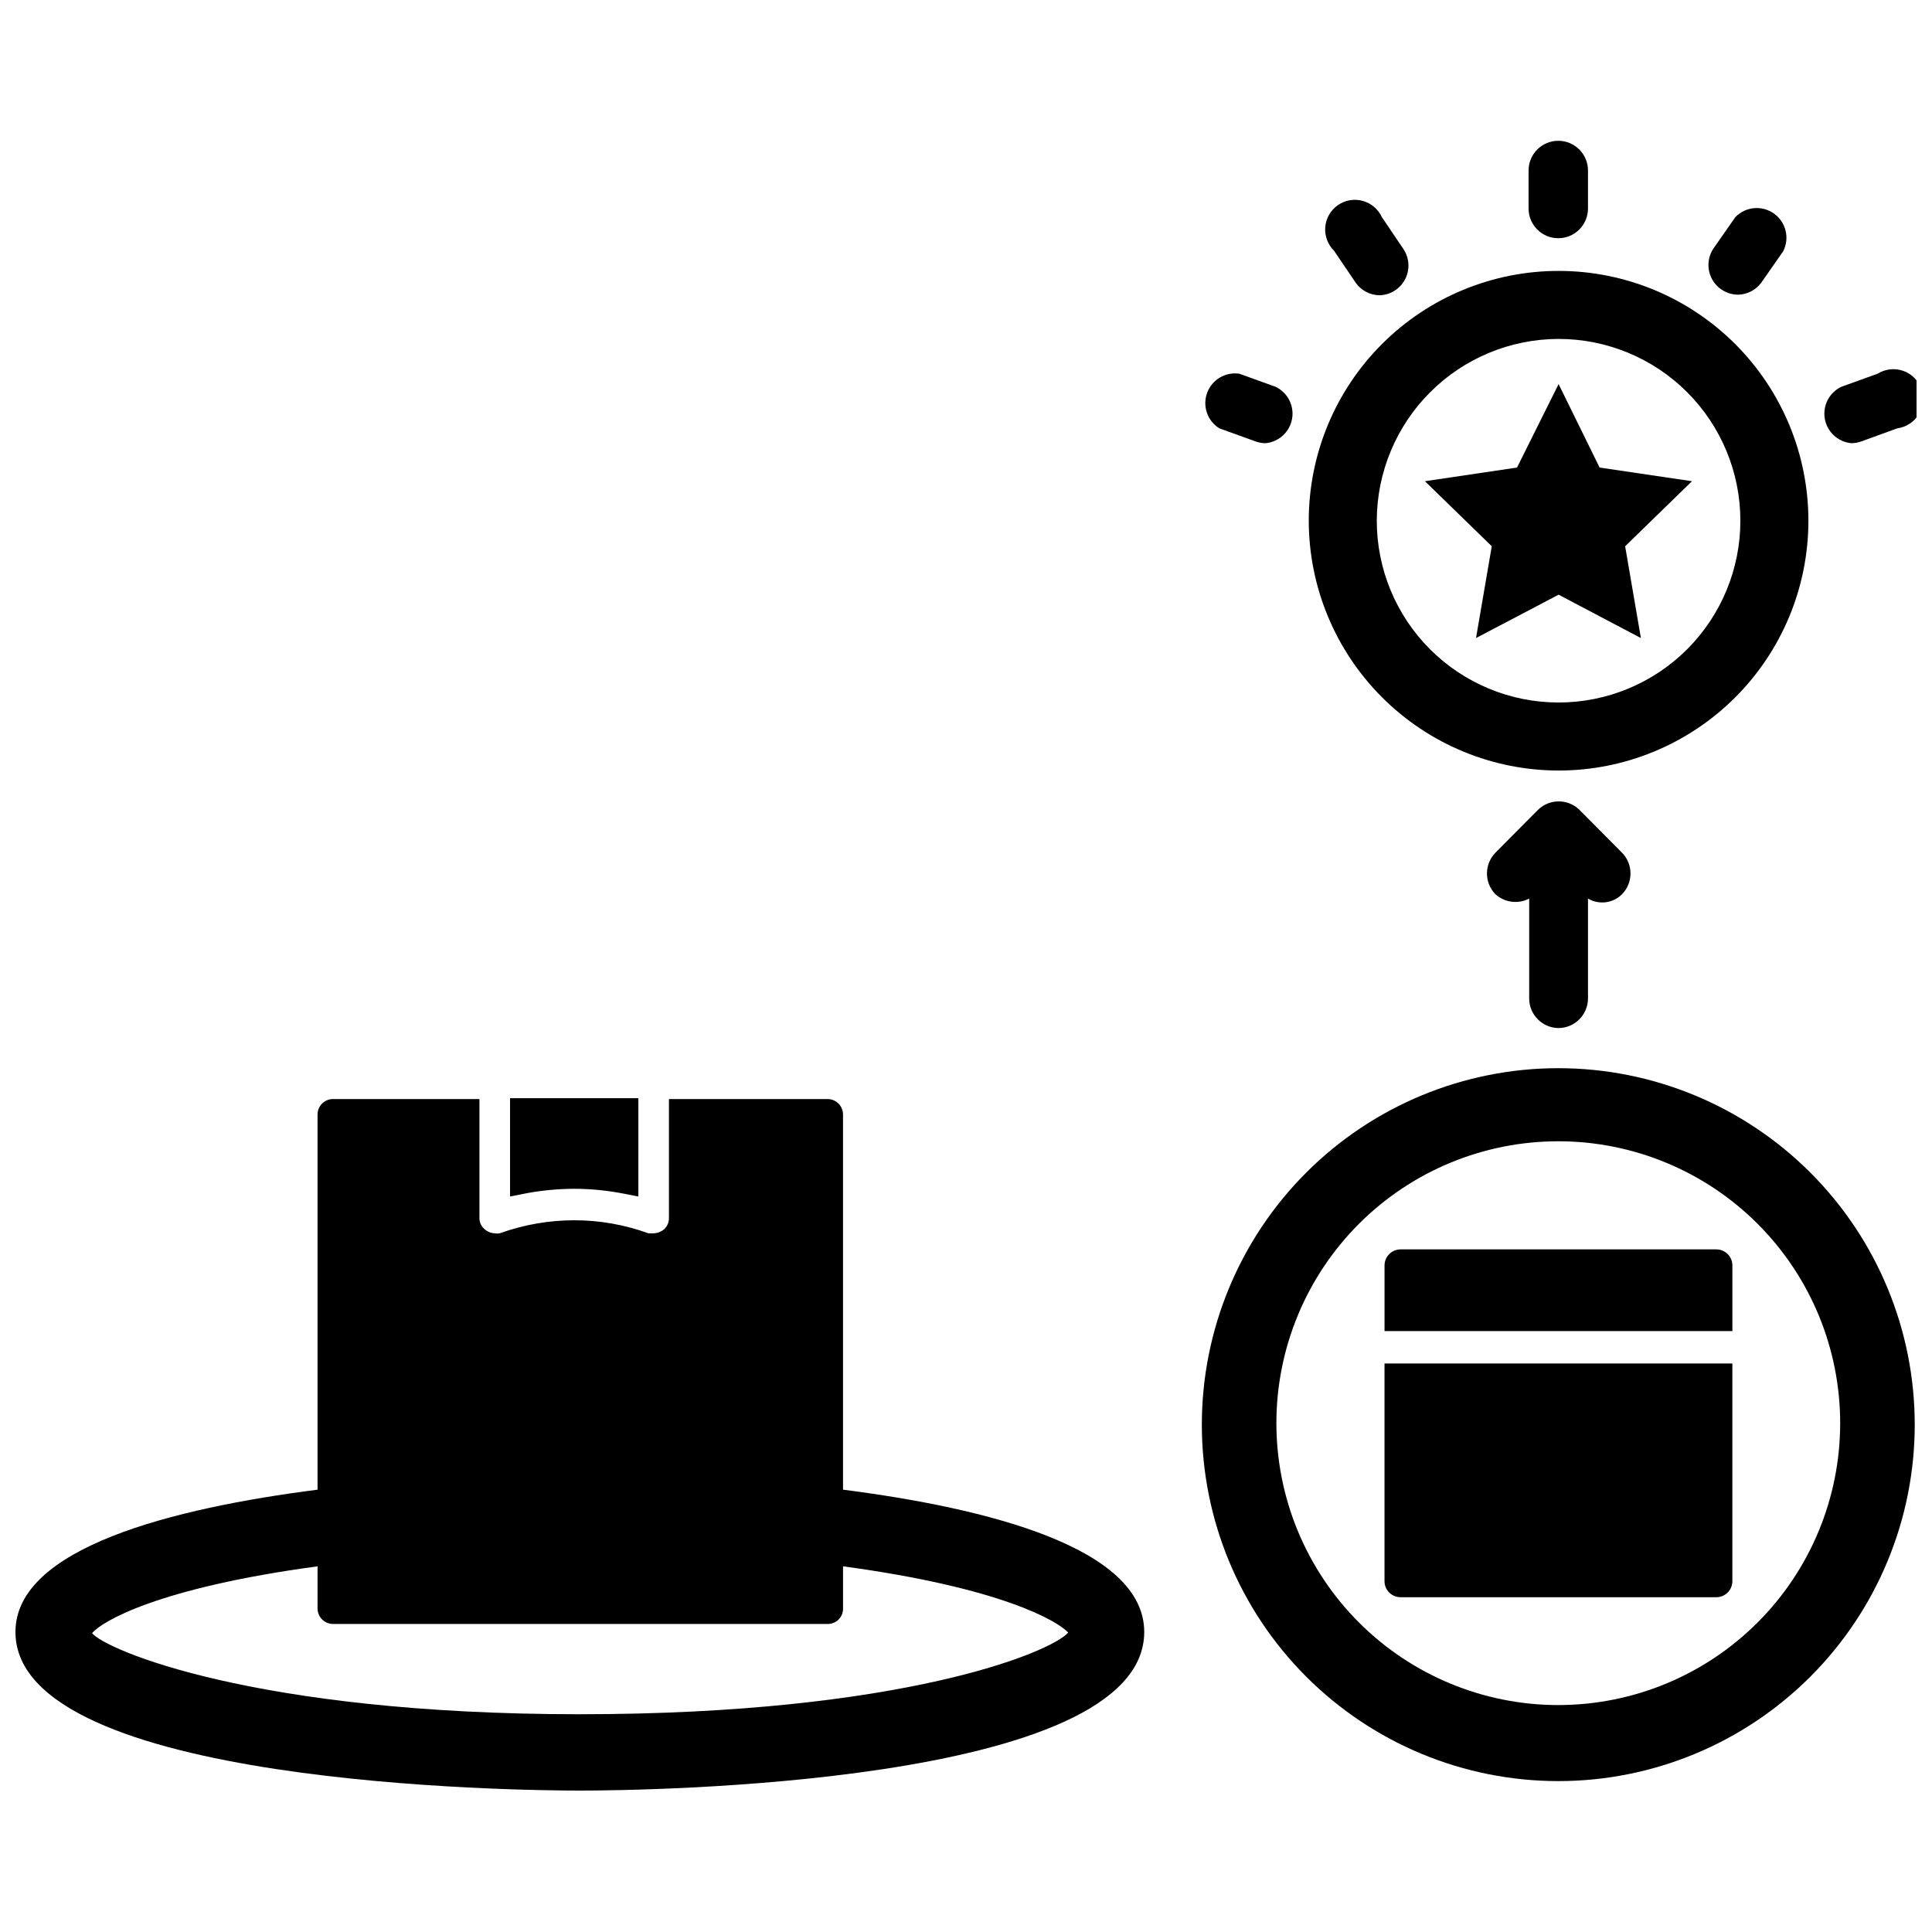 <?xml version="1.0" encoding="UTF-8"?>
<!-- Uploaded to: ICON Repo, www.svgrepo.com, Generator: ICON Repo Mixer Tools -->
<svg width="800px" height="800px" version="1.1" viewBox="144 144 512 512" xmlns="http://www.w3.org/2000/svg">
 <defs>
  <clipPath id="c">
   <path d="m627 241h24.902v21h-24.902z"/>
  </clipPath>
  <clipPath id="b">
   <path d="m148.09 435h299.91v184h-299.91z"/>
  </clipPath>
  <clipPath id="a">
   <path d="m462 427h189.9v190h-189.9z"/>
  </clipPath>
 </defs>
 <path d="m296.17 459.04c4.062 0.012 8.121 0.379 12.121 1.102l4.879 0.945 0.004-26.059h-34.008v26.055l4.801-0.945v0.004c4.027-0.715 8.109-1.082 12.203-1.102z"/>
 <path d="m510.91 563.03c0 2.348 1.906 4.25 4.254 4.25h83.68c2.348 0 4.25-1.902 4.25-4.25v-57.699h-92.184z"/>
 <path d="m535.16 313.09 21.887-11.492 21.805 11.492-4.172-24.324 17.711-17.238-24.48-3.621-10.863-22.121-11.023 22.121-24.402 3.621 17.711 17.238z"/>
 <path d="m556.96 348.2c17.559 0.023 34.406-6.934 46.84-19.332 12.43-12.402 19.422-29.234 19.445-46.793 0.02-17.559-6.934-34.406-19.336-46.836-12.402-12.43-29.23-19.426-46.789-19.445s-34.406 6.934-46.836 19.336c-12.43 12.398-19.426 29.23-19.449 46.789 0 17.551 6.965 34.387 19.359 46.812 12.398 12.426 29.215 19.43 46.766 19.469zm0-114.38c12.789-0.02 25.059 5.043 34.109 14.074s14.141 21.289 14.148 34.074c0.008 12.789-5.07 25.055-14.109 34.094-9.043 9.043-21.309 14.117-34.094 14.109-12.785-0.004-25.047-5.094-34.078-14.145-9.031-9.051-14.094-21.324-14.074-34.109 0.043-12.742 5.125-24.953 14.137-33.965 9.008-9.012 21.219-14.09 33.961-14.133z"/>
 <path d="m556.96 207.13c2.09 0 4.094-0.828 5.566-2.305 1.477-1.477 2.309-3.477 2.309-5.566v-10.074c0-4.348-3.527-7.875-7.875-7.875s-7.871 3.527-7.871 7.875v10.234-0.004c0.086 4.289 3.586 7.719 7.871 7.715z"/>
 <path d="m604.67 222.09c2.394-0.07 4.625-1.23 6.062-3.148l5.824-8.344c1.781-3.473 0.746-7.727-2.43-9.996-3.176-2.269-7.535-1.867-10.246 0.941l-5.824 8.344v0.004c-1.598 2.422-1.73 5.527-0.348 8.078 1.383 2.551 4.059 4.137 6.961 4.121z"/>
 <g clip-path="url(#c)">
  <path d="m634.59 261.45c0.91 0 1.816-0.16 2.676-0.469l9.523-3.465c2.359-0.312 4.453-1.676 5.691-3.707 1.238-2.031 1.492-4.516 0.688-6.754-0.801-2.242-2.578-4-4.824-4.781-2.25-0.781-4.731-0.504-6.75 0.758l-9.605 3.465 0.004-0.004c-3.207 1.512-5.008 4.981-4.402 8.469 0.605 3.492 3.473 6.148 7 6.488z"/>
 </g>
 <path d="m503.28 218.94c1.469 2.066 3.84 3.297 6.375 3.309 2.844-0.102 5.414-1.73 6.723-4.258 1.305-2.531 1.141-5.57-0.426-7.945l-5.746-8.504c-0.973-2.121-2.844-3.703-5.098-4.316-2.258-0.609-4.668-0.188-6.582 1.156-1.91 1.344-3.129 3.465-3.32 5.797-0.191 2.328 0.66 4.621 2.324 6.262z"/>
 <path d="m467.15 257.52 9.605 3.465h-0.004c0.832 0.301 1.711 0.461 2.598 0.469 3.539-0.309 6.434-2.957 7.059-6.453 0.625-3.5-1.168-6.981-4.383-8.504l-9.605-3.465 0.004 0.004c-3.691-0.539-7.254 1.59-8.531 5.098-1.273 3.504 0.082 7.422 3.258 9.387z"/>
 <path d="m556.96 416.45c2.09 0 4.094-0.828 5.566-2.305 1.477-1.477 2.309-3.477 2.309-5.566v-26.449c2.93 1.738 6.664 1.25 9.051-1.18 2.949-3.051 2.949-7.891 0-10.941l-11.336-11.414v-0.004c-3.051-2.949-7.891-2.949-10.941 0l-11.336 11.414v0.004c-2.949 3.051-2.949 7.891 0 10.941 2.445 2.246 6.035 2.719 8.977 1.18v26.609c0.082 4.223 3.488 7.629 7.711 7.711z"/>
 <g clip-path="url(#b)">
  <path d="m367.41 538.78v-99.422c0-2.231-1.785-4.051-4.016-4.094h-42.117v31.488c0.035 1.309-0.586 2.547-1.652 3.305-0.703 0.469-1.52 0.742-2.363 0.789h-1.418 0.004c-6.309-2.293-12.969-3.465-19.68-3.465-6.738 0.012-13.422 1.184-19.762 3.465-0.414 0.074-0.84 0.074-1.258 0-0.887-0.023-1.738-0.328-2.441-0.867-1.055-0.734-1.672-1.941-1.652-3.227v-31.488h-38.809c-2.262 0-4.094 1.832-4.094 4.094v99.422c-38.18 4.883-80.059 15.352-80.059 37.707 0 40.855 134.38 42.035 149.57 42.035 15.191 0 149.57-1.18 149.57-42.035-0.004-22.355-41.648-32.824-79.824-37.707zm-69.746 59.512c-86.594 0-125.95-17.238-129.26-21.488 2.441-2.992 17.16-11.965 59.75-17.711v11.18-0.004c0 1.086 0.43 2.129 1.199 2.894 0.766 0.77 1.809 1.199 2.894 1.199h131.15c1.078 0 2.109-0.434 2.867-1.203 0.754-0.77 1.168-1.812 1.148-2.891v-11.176c41.957 5.668 56.836 14.484 59.672 17.555-4.492 5.195-44.008 21.645-129.42 21.645z"/>
 </g>
 <g clip-path="url(#a)">
  <path d="m556.96 427.08c-25.051 0-49.078 9.953-66.793 27.668-17.719 17.715-27.668 41.742-27.668 66.797 0 25.055 9.949 49.082 27.668 66.797 17.715 17.715 41.742 27.668 66.793 27.668 25.055 0 49.082-9.953 66.797-27.668 17.715-17.715 27.668-41.742 27.668-66.797 0-25.055-9.953-49.082-27.668-66.797-17.715-17.715-41.742-27.668-66.797-27.668zm0 168.78c-19.816 0-38.82-7.875-52.832-21.891-14.012-14.016-21.879-33.023-21.871-52.844 0.008-19.816 7.887-38.82 21.906-52.824 14.023-14.008 33.035-21.867 52.852-21.852 19.816 0.012 38.816 7.898 52.816 21.926 14.004 14.023 21.855 33.039 21.836 52.855-0.02 19.801-7.902 38.781-21.91 52.773-14.004 13.996-32.996 21.855-52.797 21.855z"/>
 </g>
 <path d="m598.85 475.1h-83.68c-2.348 0-4.254 1.902-4.254 4.25v17.398h92.184v-17.398c0-2.348-1.902-4.25-4.25-4.25z"/>
</svg>